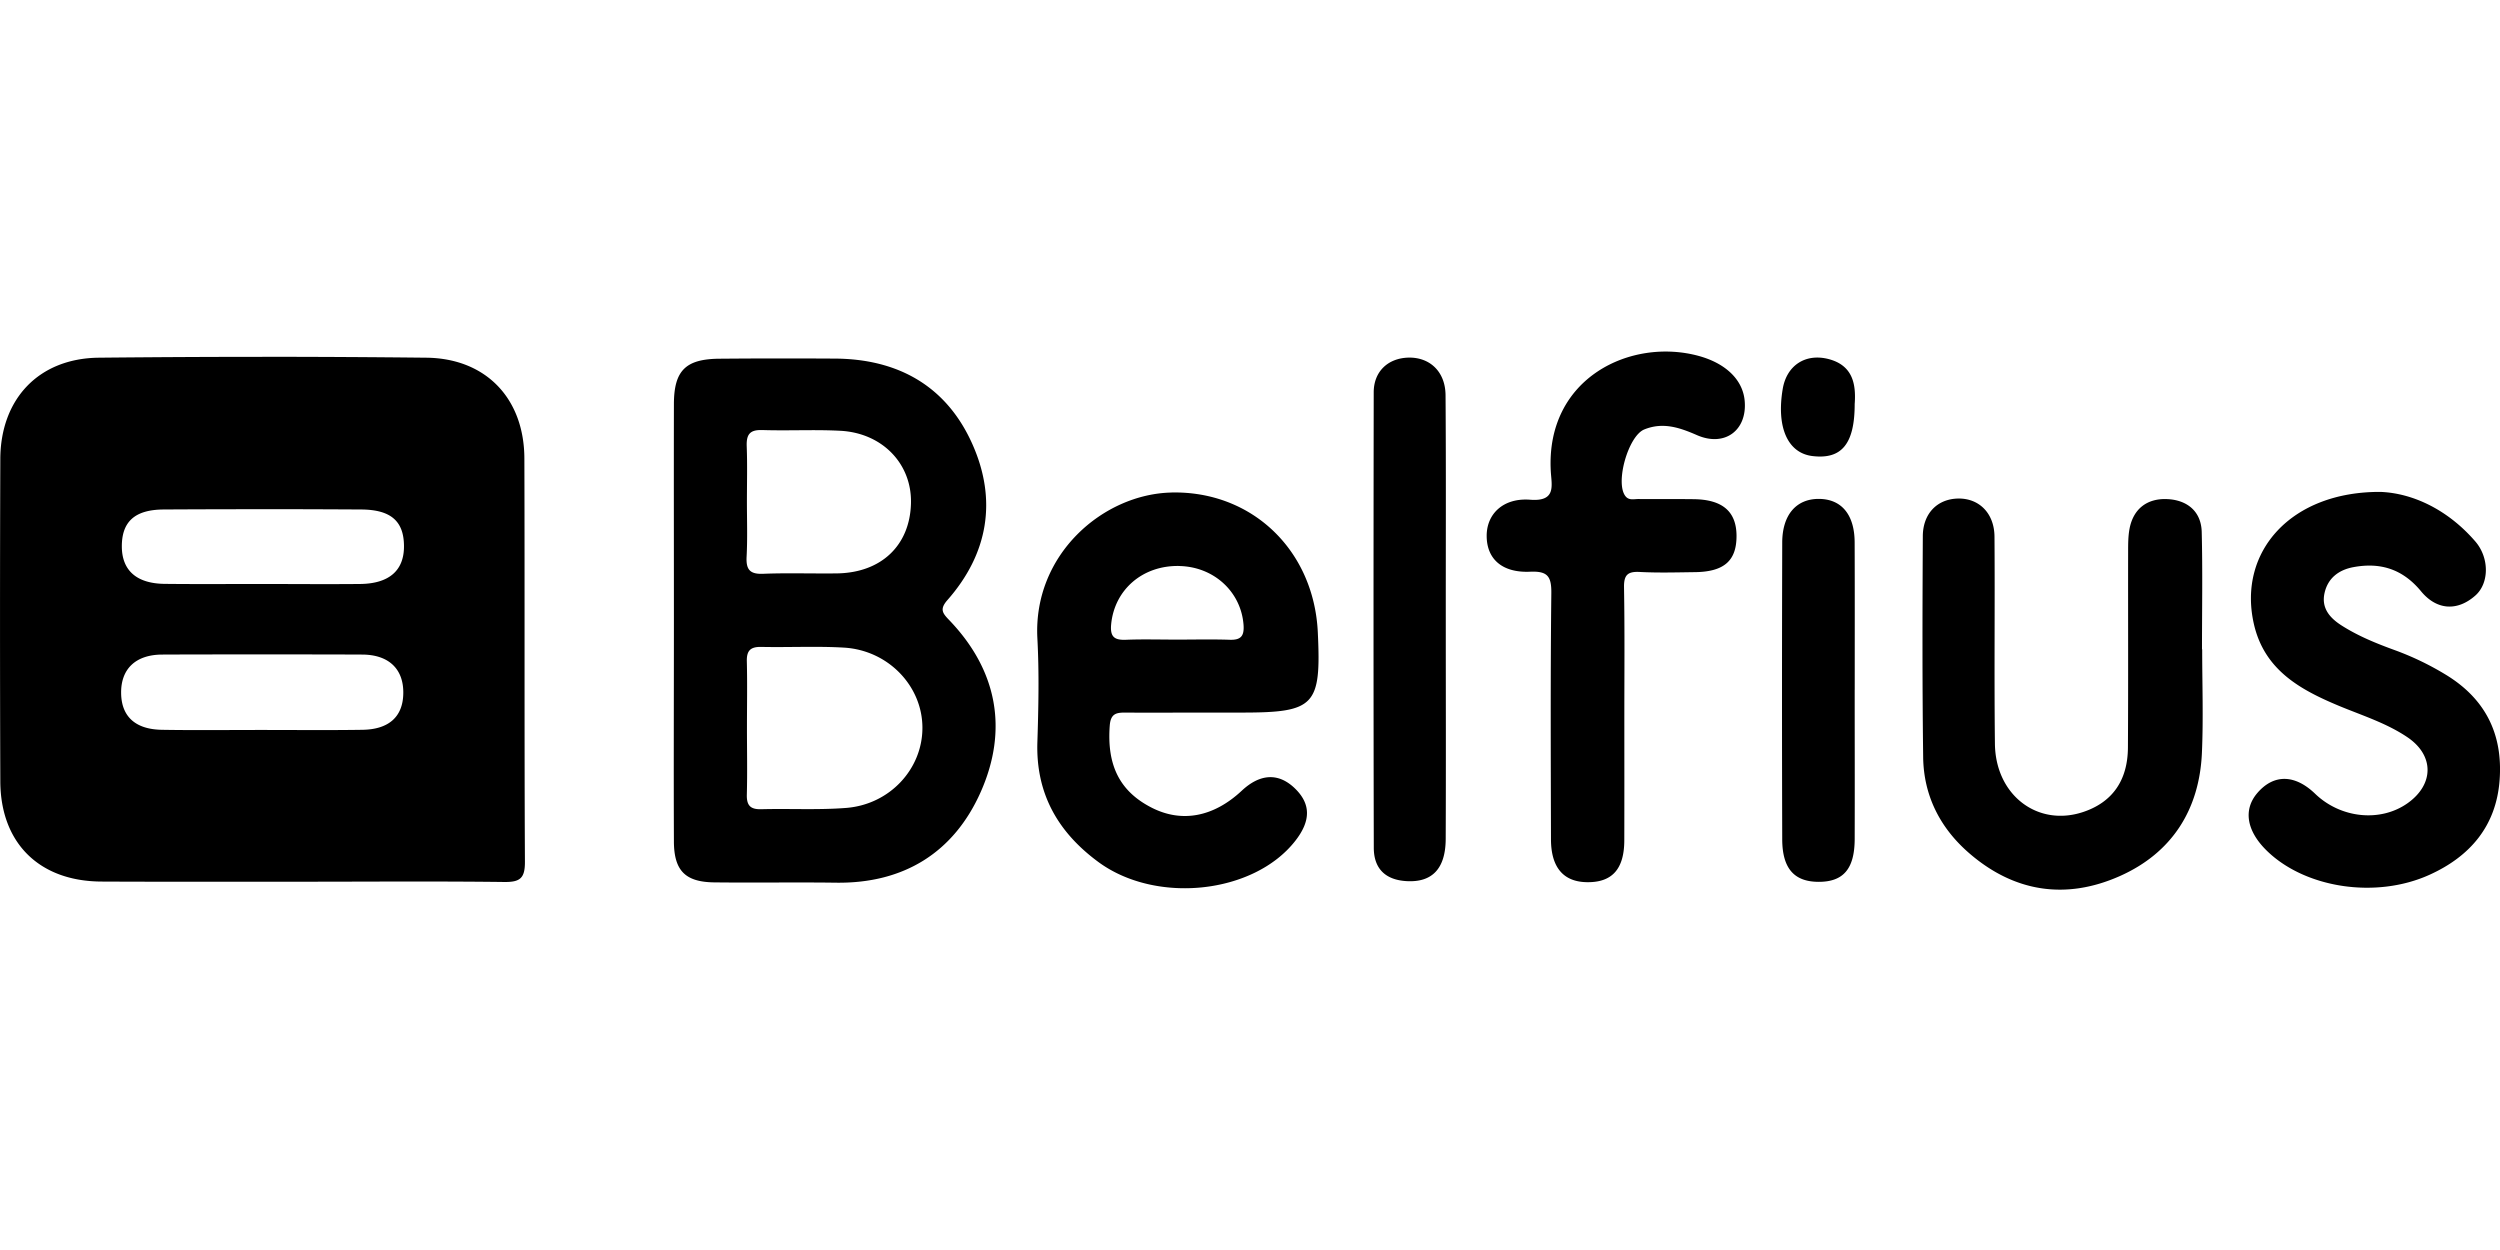 <svg xmlns="http://www.w3.org/2000/svg" viewBox="0 0 64 32">
	<path d="M6.714 9.135c-1.394 0-2.79.008-4.185.022C.994 9.173.014 10.21.008 11.75c-.01 2.747-.01 5.501 0 8.252.006 1.583.999 2.559 2.588 2.566 1.69.008 3.38.004 5.067.004 1.747 0 3.497-.015 5.244.007.406.005.533-.095.531-.516-.017-3.44-.003-6.878-.014-10.316 0-1.542-.982-2.575-2.514-2.59-1.4-.015-2.789-.023-4.19-.023h-.006zm.008 3.9c.844 0 1.685.003 2.528.008.758.005 1.087.3 1.092.931.006.63-.38.97-1.13.976-.842.008-1.686 0-2.527 0H6.68c-.823 0-1.65.006-2.472-.003-.714-.01-1.086-.346-1.089-.954-.003-.634.328-.946 1.07-.95.843-.005 1.688-.007 2.532-.007zm-.008 3.718c.855 0 1.708 0 2.563.004.684.004 1.06.378 1.047.999-.01.589-.366.918-1.047.927-.863.013-1.729.004-2.593.004h-.003c-.844 0-1.689.01-2.533-.004-.682-.01-1.037-.339-1.047-.931-.011-.621.365-.992 1.05-.995.855-.004 1.709-.004 2.563-.004zM19.893 9.176c-.491 0-.98.003-1.47.007-.872.006-1.17.302-1.171 1.167-.004 1.843 0 3.69 0 5.536v.004c0 1.883-.008 3.768 0 5.652.003.748.292 1.038 1.032 1.047 1.04.012 2.082-.006 3.123.008 1.737.022 3.014-.778 3.7-2.324.704-1.588.428-3.11-.804-4.395-.172-.178-.256-.28-.049-.516 1.047-1.19 1.275-2.564.64-3.99-.661-1.487-1.903-2.186-3.528-2.192-.49-.003-.982-.004-1.473-.004zm-.383 1.833c.667.022 1.334-.016 2.001.019 1.079.056 1.833.847 1.81 1.851-.024 1.082-.759 1.784-1.896 1.8-.629.008-1.259-.015-1.886.01-.344.015-.443-.11-.426-.437.025-.47.008-.943.008-1.413 0-.472.013-.944-.005-1.414-.01-.293.07-.426.393-.415zm-.019 5.552c.705.015 1.41-.023 2.114.018 1.135.067 2.01.986 2.009 2.054 0 1.054-.836 1.962-1.953 2.05-.72.056-1.446.014-2.169.033-.28.008-.38-.093-.373-.374.015-.567.003-1.134.003-1.702 0-.568.011-1.138-.003-1.705-.008-.28.092-.38.373-.374h-.001zM29.994 12.609c-1.752.035-3.552 1.586-3.437 3.736.047.882.028 1.77 0 2.653-.042 1.314.523 2.302 1.553 3.063 1.476 1.093 3.98.828 5.046-.531.41-.522.403-.958-.018-1.358-.414-.392-.882-.367-1.35.071-.724.676-1.54.827-2.312.43-.819-.42-1.143-1.092-1.066-2.102.025-.32.187-.33.423-.329.628.006 1.255 0 1.885 0h1.062c1.88 0 2.045-.171 1.956-2.054-.1-2.107-1.688-3.622-3.741-3.58zm.188 1.881c.896.015 1.592.664 1.653 1.51.02.287-.072.388-.356.378-.45-.015-.903-.004-1.353-.004-.431 0-.864-.013-1.294.004-.302.013-.418-.07-.386-.4.086-.879.8-1.505 1.736-1.489v.001zM56.376 16.623c0 .884.032 1.769-.007 2.65-.064 1.462-.773 2.563-2.1 3.154-1.393.62-2.729.41-3.89-.614-.725-.64-1.134-1.46-1.146-2.43-.024-1.884-.019-3.77-.009-5.656.003-.582.37-.95.894-.964.54-.014.937.37.941.977.013 1.767-.01 3.535.011 5.303.016 1.312 1.09 2.128 2.25 1.747.747-.246 1.15-.8 1.155-1.654.01-1.67.002-3.338.005-5.008 0-.196 0-.395.035-.586.097-.526.462-.786.961-.765.5.02.874.301.888.841.025 1 .007 2.003.007 3.004h.005v.001zM41.583 18.392c0 1.04.002 2.081-.001 3.122-.002.73-.308 1.074-.941 1.07-.61-.002-.934-.37-.936-1.094-.005-2.101-.015-4.202.009-6.301.005-.433-.093-.573-.544-.553-.718.031-1.11-.328-1.111-.916-.002-.565.426-.98 1.114-.927.677.053.546-.371.527-.733-.13-2.386 2.05-3.42 3.784-2.949.696.19 1.134.612 1.18 1.153.066.755-.512 1.183-1.218.877-.444-.194-.874-.343-1.355-.146-.41.17-.75 1.372-.477 1.71.088.11.216.07.328.07.47.005.942-.002 1.413.004.738.008 1.094.313 1.1.928.005.647-.316.932-1.069.94-.471.006-.943.02-1.413-.005-.308-.015-.403.08-.398.394.019 1.12.008 2.239.008 3.358v-.002zM60.947 12.593c.82.034 1.716.452 2.421 1.268.361.418.358 1.066.004 1.382-.451.402-.983.391-1.394-.107-.467-.565-1.035-.745-1.726-.618-.378.069-.659.28-.744.665-.084.378.127.63.43.825.432.277.904.467 1.383.641a7.34 7.34 0 011.269.61c1.028.616 1.488 1.524 1.4 2.712-.088 1.18-.76 1.954-1.791 2.422-1.387.63-3.213.336-4.184-.63-.505-.502-.589-1.038-.229-1.46.419-.49.96-.484 1.48.016.654.631 1.671.736 2.367.244.681-.482.686-1.224-.002-1.689-.54-.365-1.162-.558-1.758-.806-.998-.417-1.915-.922-2.178-2.113-.406-1.838.959-3.377 3.252-3.362zM37.012 15.886c0 1.864.006 3.729-.002 5.593-.004.76-.348 1.115-1 1.078-.535-.03-.84-.312-.841-.854-.009-3.886-.008-7.77-.002-11.658 0-.533.363-.874.884-.89.549-.015.95.357.955.96.014 1.924.005 3.847.006 5.77zM47.48 17.655c0 1.277.004 2.553 0 3.83-.004.758-.29 1.09-.92 1.09-.625 0-.933-.338-.935-1.088-.008-2.534-.007-5.067 0-7.599.002-.707.358-1.116.933-1.116.582 0 .919.4.921 1.114.005 1.257.002 2.514.002 3.771v-.002zM47.48 10.332c.002 1.034-.335 1.434-1.082 1.343-.634-.077-.926-.738-.76-1.72.1-.595.575-.914 1.166-.765.636.162.71.654.677 1.142z"/>
</svg>
